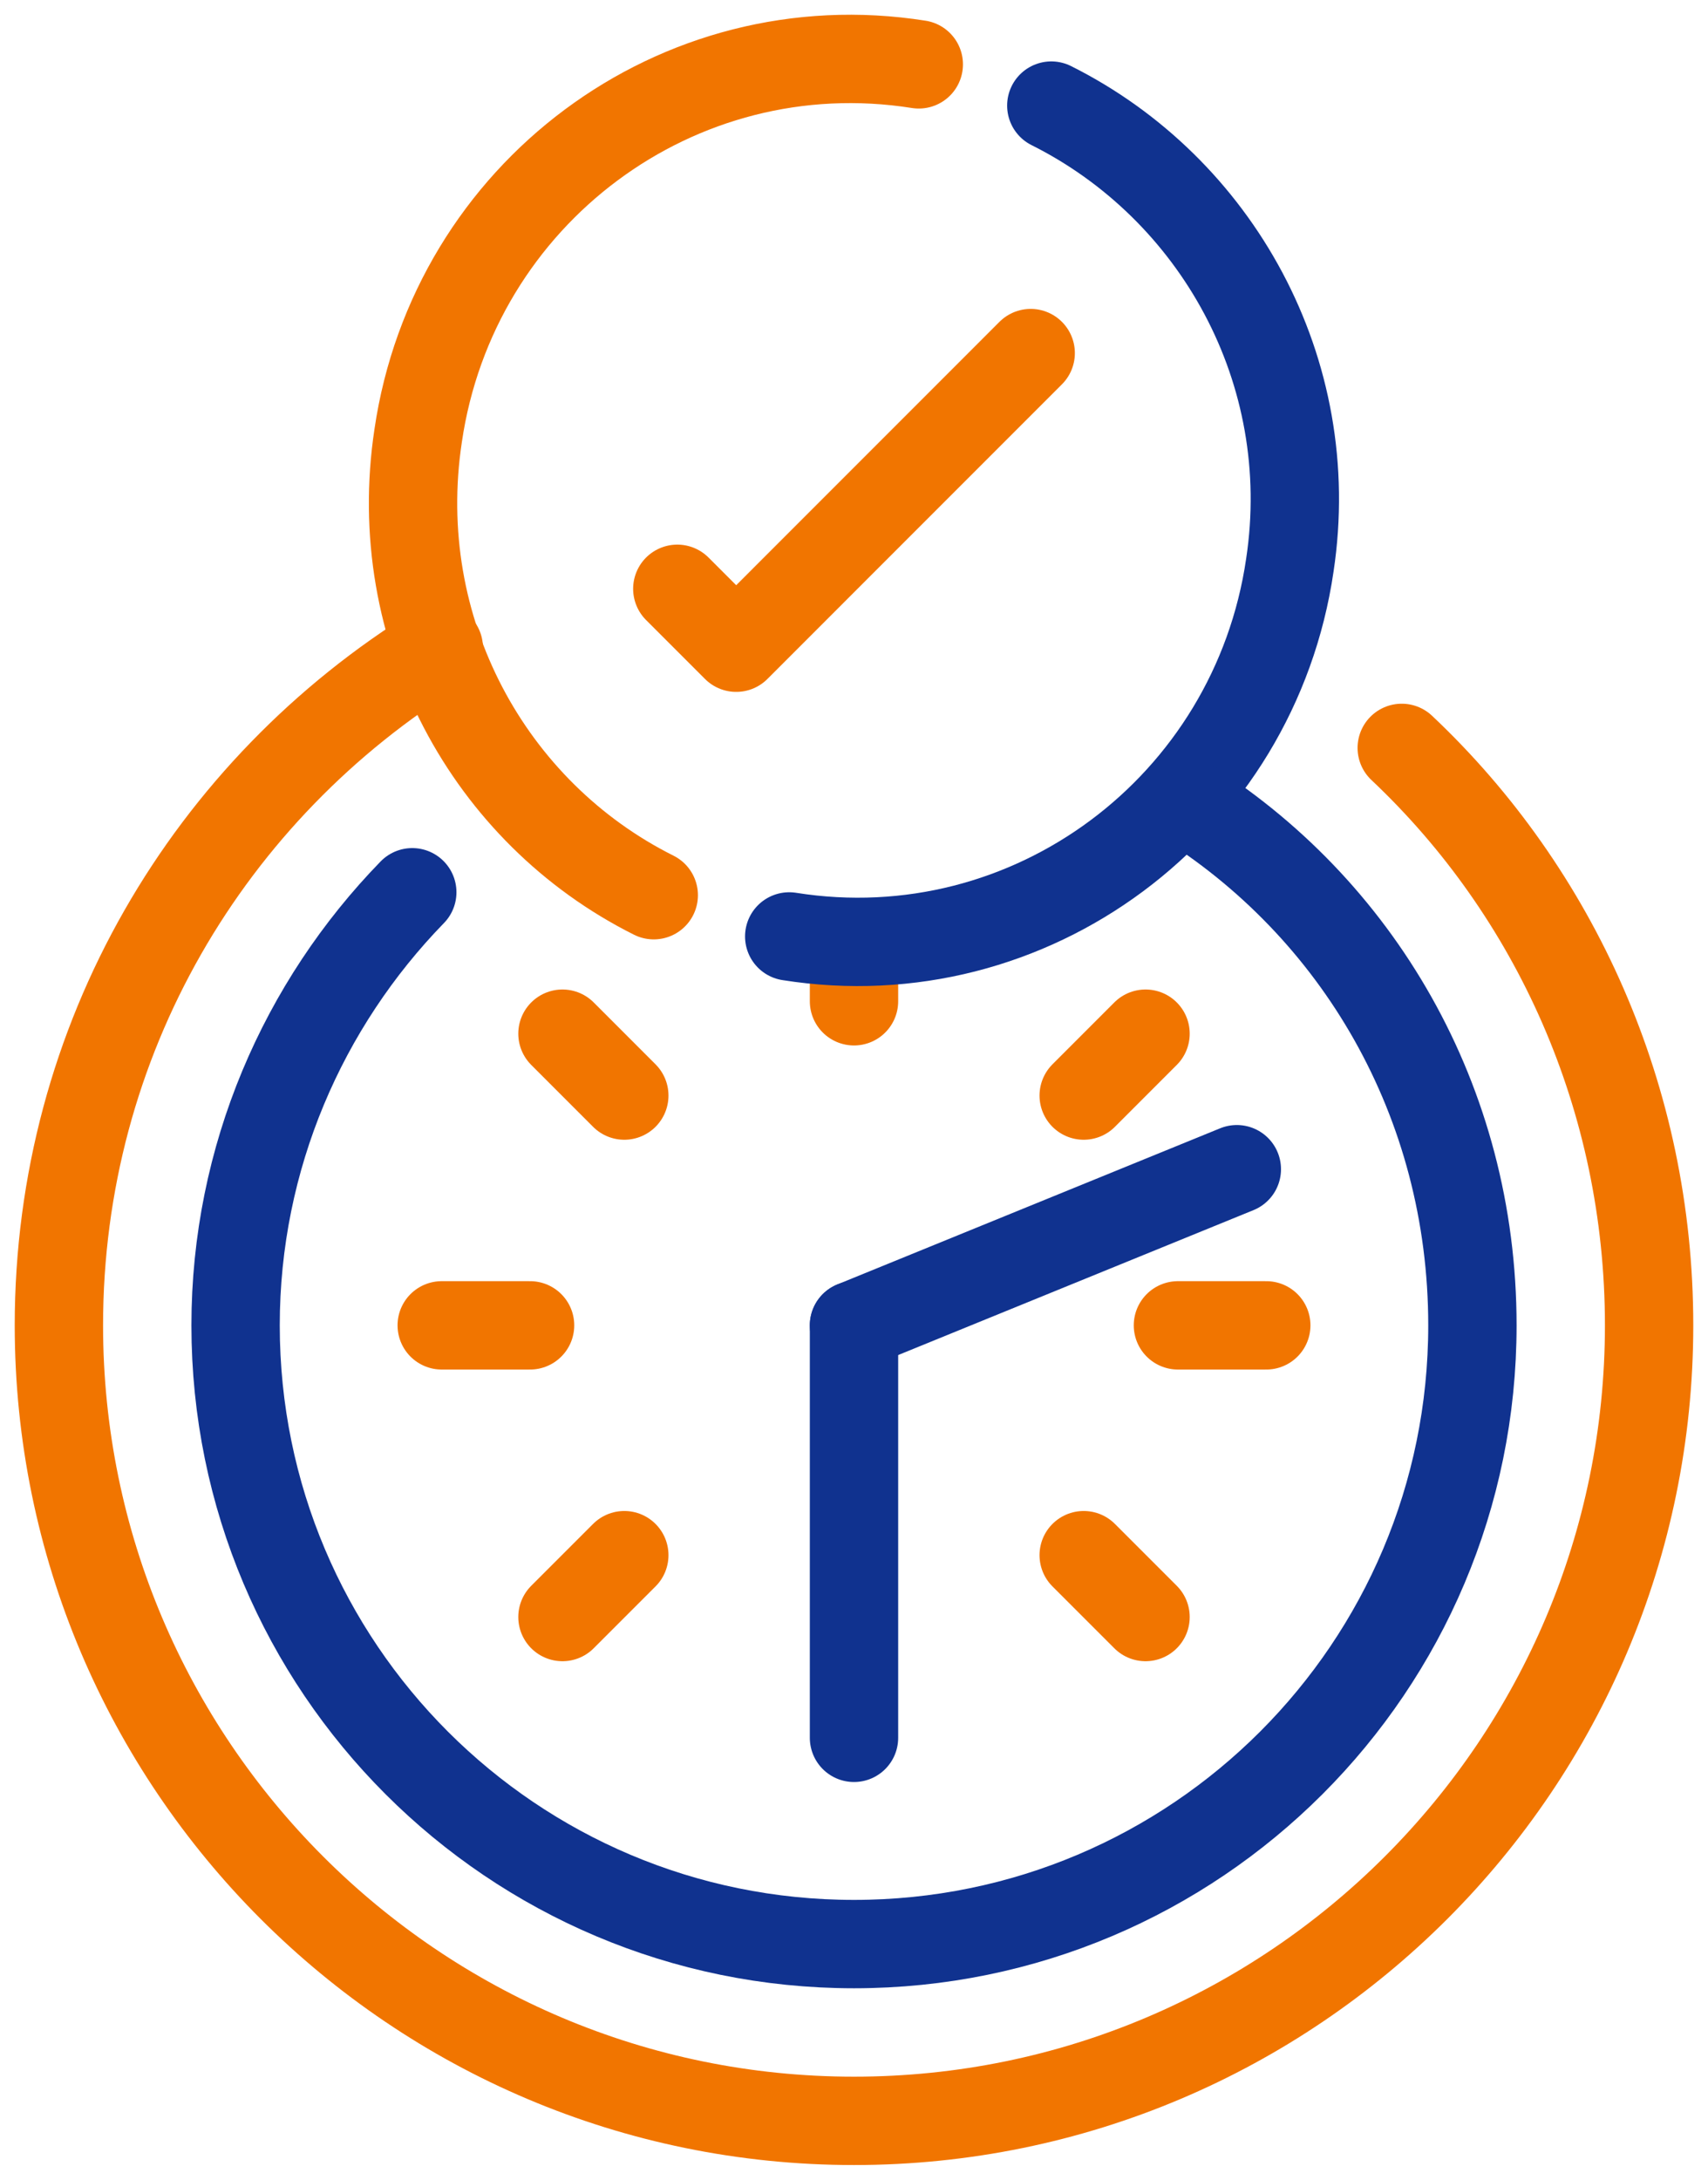 <svg width="58" height="74" viewBox="0 0 58 74" fill="none" xmlns="http://www.w3.org/2000/svg">
<path d="M18 44.994H15" stroke="#F17500" stroke-width="3" stroke-miterlimit="10" stroke-linecap="round" stroke-linejoin="round"/>
<path d="M43 44.994H40" stroke="#F17500" stroke-width="3" stroke-miterlimit="10" stroke-linecap="round" stroke-linejoin="round"/>
<path d="M29 33.992V31.991" stroke="#F17500" stroke-width="3" stroke-miterlimit="10" stroke-linecap="round" stroke-linejoin="round"/>
<path d="M36.8 37.193L38.9 35.092" stroke="#F17500" stroke-width="3" stroke-miterlimit="10" stroke-linecap="round" stroke-linejoin="round"/>
<path d="M19.1 54.896L21.2 52.796" stroke="#F17500" stroke-width="3" stroke-miterlimit="10" stroke-linecap="round" stroke-linejoin="round"/>
<path d="M36.8 52.796L38.9 54.896" stroke="#F17500" stroke-width="3" stroke-miterlimit="10" stroke-linecap="round" stroke-linejoin="round"/>
<path d="M19.1 35.092L21.2 37.193" stroke="#F17500" stroke-width="3" stroke-miterlimit="10" stroke-linecap="round" stroke-linejoin="round"/>
<path d="M35.7 3.585C41.3 6.386 44.8 12.587 43.8 19.189C42.6 27.39 35 33.092 26.8 31.791" stroke="#10328F" stroke-width="3" stroke-miterlimit="10" stroke-linecap="round" stroke-linejoin="round"/>
<path d="M47.6 25.39C52.8 30.291 56 37.292 56 44.994C56 59.897 43.9 72 29 72C14.1 72 2 59.897 2 44.994C2 35.292 7.1 26.79 14.9 21.989" stroke="#F17500" stroke-width="3" stroke-miterlimit="10" stroke-linecap="round" stroke-linejoin="round"/>
<path d="M40.1 27.09C46.1 30.791 50 37.392 50 44.994C50 56.597 40.6 65.999 29 65.999C17.4 65.999 8 56.597 8 44.994C8 39.293 10.3 34.092 14 30.291" stroke="#10328F" stroke-width="3" stroke-miterlimit="10" stroke-linecap="round" stroke-linejoin="round"/>
<path d="M29 44.994V58.997" stroke="#10328F" stroke-width="3" stroke-miterlimit="10" stroke-linecap="round" stroke-linejoin="round"/>
<path d="M42 39.693L29 44.994" stroke="#10328F" stroke-width="3" stroke-miterlimit="10" stroke-linecap="round" stroke-linejoin="round"/>
<path d="M23 19.989L25 21.989L35 11.987" stroke="#F17500" stroke-width="3" stroke-miterlimit="10" stroke-linecap="round" stroke-linejoin="round"/>
<path d="M22.2 30.391C16.6 27.59 13.2 21.389 14.2 14.788C15.4 6.586 23 0.885 31.2 2.185" stroke="#F17500" stroke-width="3" stroke-miterlimit="10" stroke-linecap="round" stroke-linejoin="round"/>
</svg>
